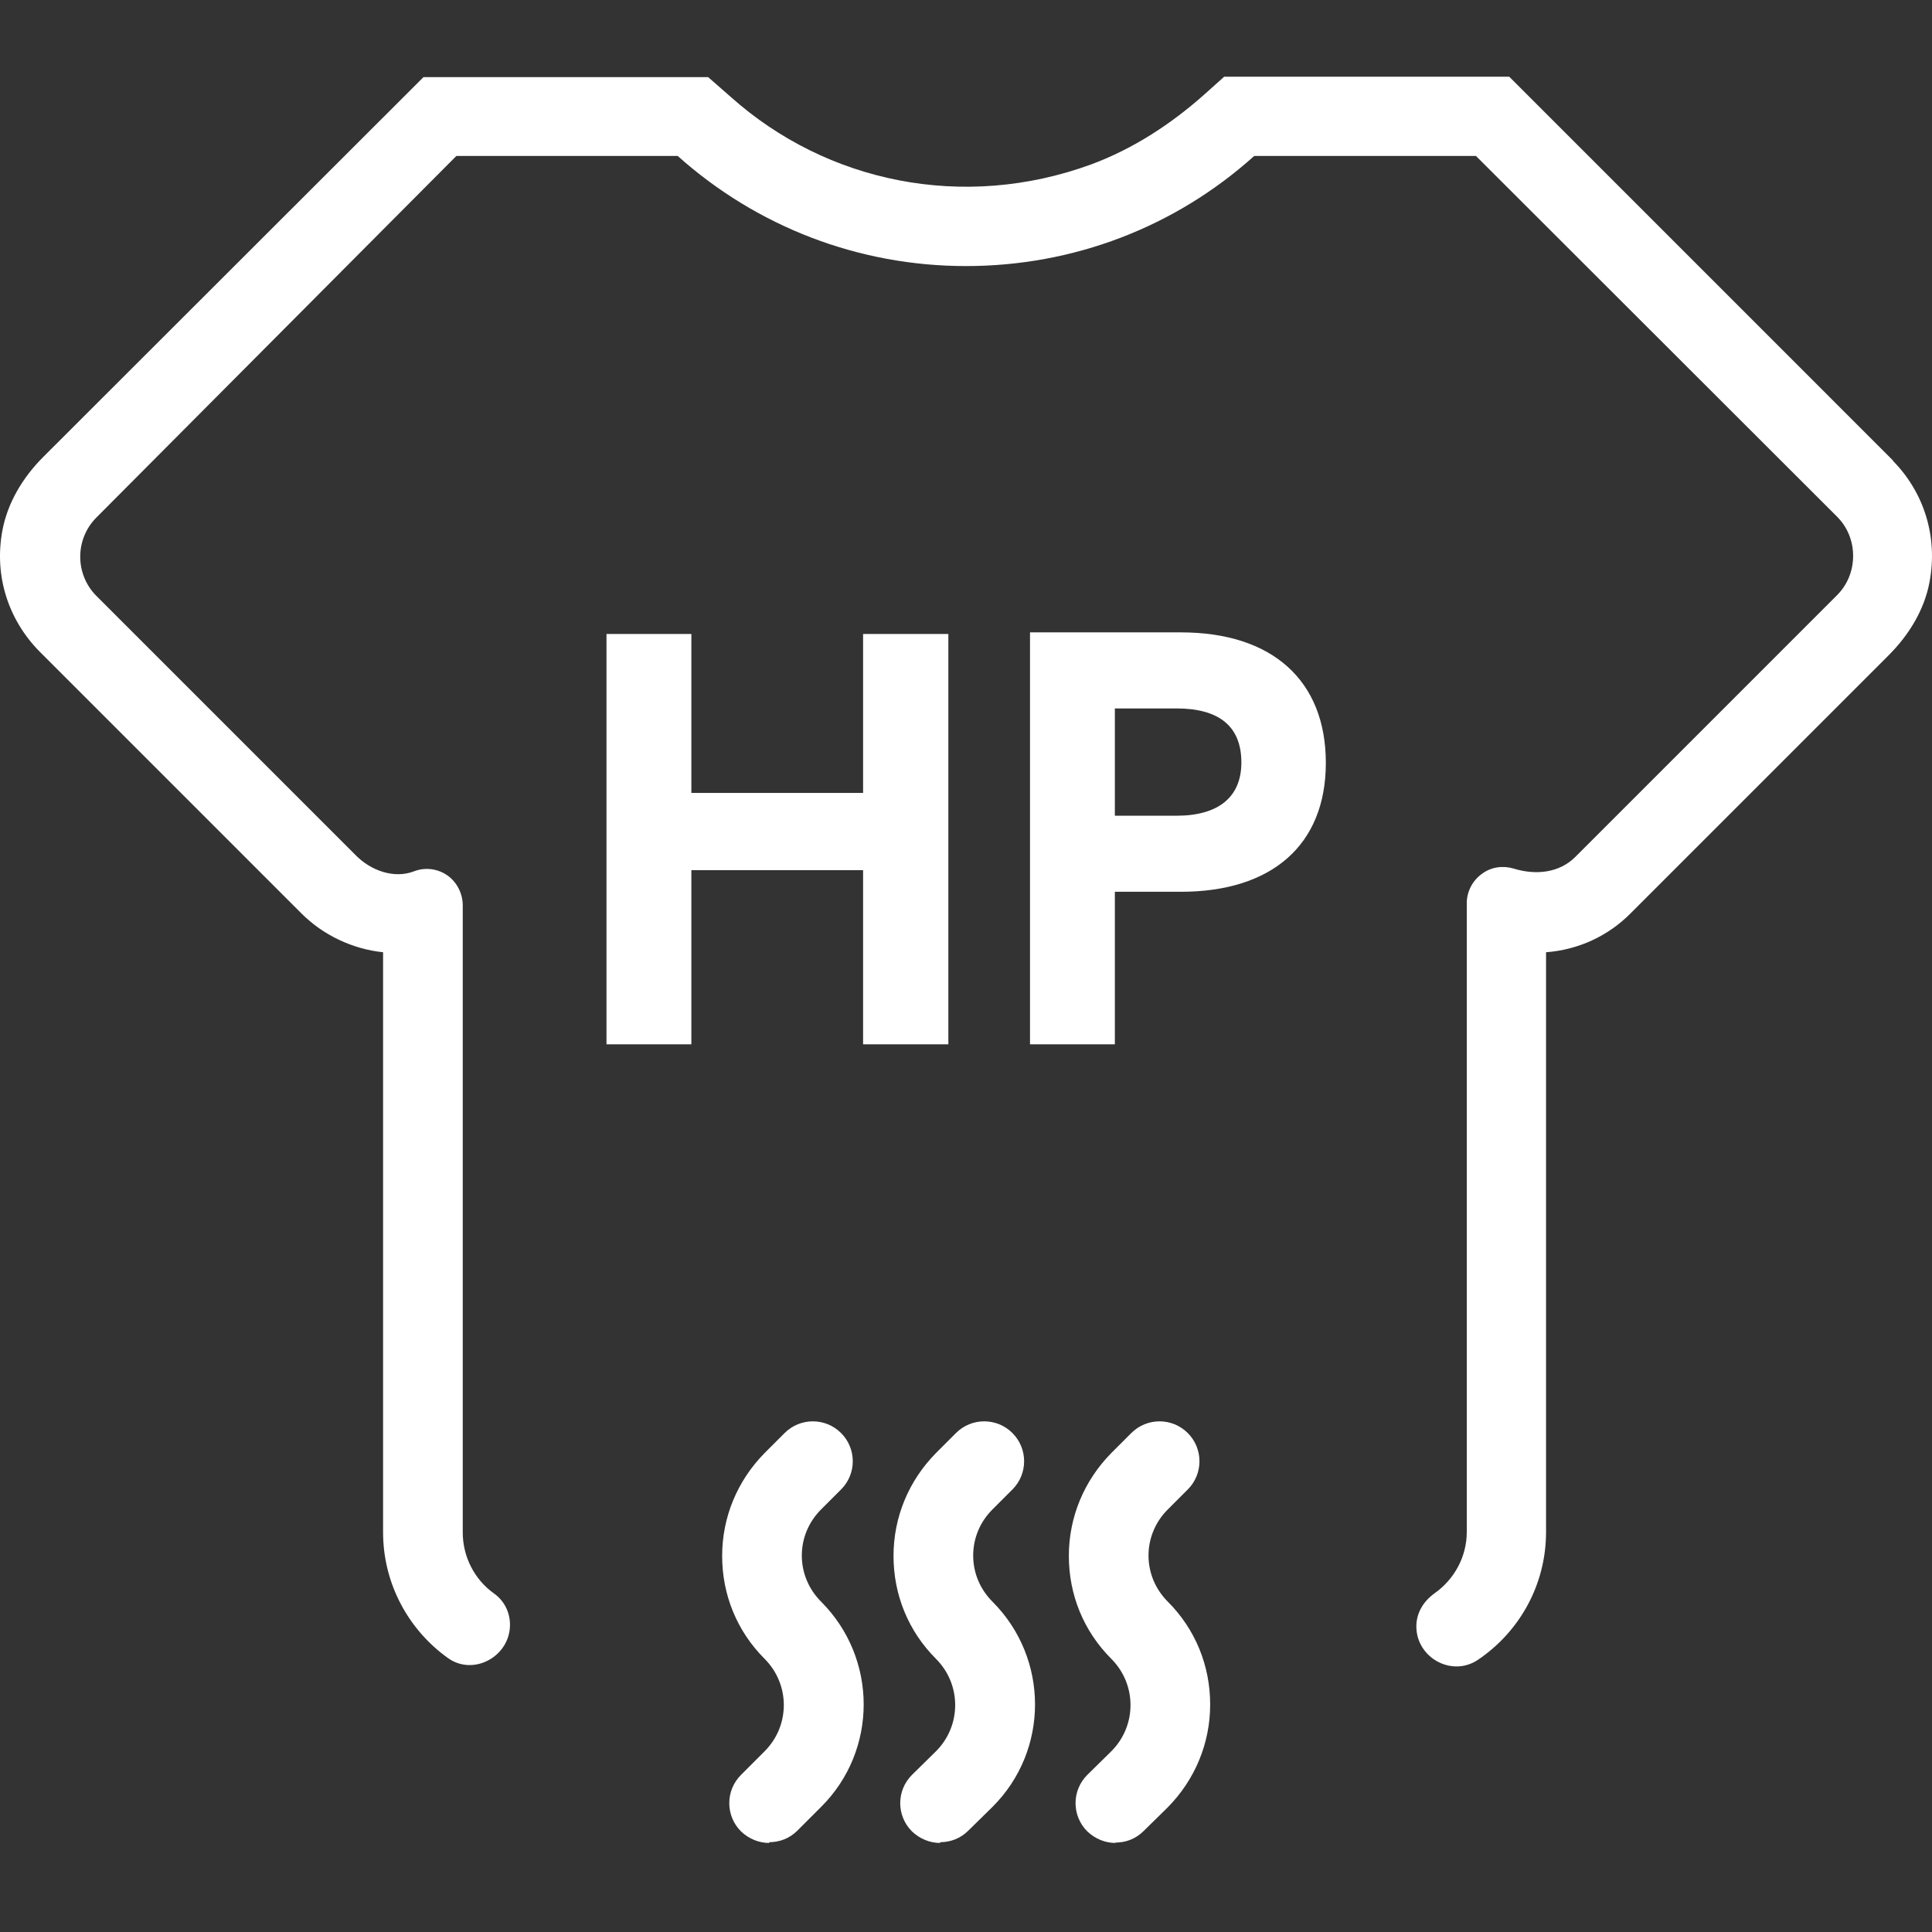 <svg width="60" height="60" viewBox="0 0 60 60" fill="none" xmlns="http://www.w3.org/2000/svg">
<rect x="0" y="0" width="60" height="60" fill="#333333" stroke="none"/>
<path d="M29.452 32.432H26.804V27.024H21.471V32.432H18.835V19.689H21.471V24.625H26.804V19.689H29.452V32.432Z" fill="white"/>
<path d="M34.623 32.432H31.988V19.639H36.675C39.509 19.639 41.175 21.131 41.175 23.692C41.175 26.253 39.484 27.695 36.675 27.695H34.623V32.432ZM38.552 23.68C38.552 22.523 37.818 22.001 36.538 22.001H34.623V25.333H36.538C37.831 25.333 38.552 24.761 38.552 23.68Z" fill="white"/>
<path d="M58.793 14.305L46.87 2.382H38.018L37.421 2.917C36.377 3.849 35.196 4.62 33.89 5.105C29.912 6.56 25.672 5.665 22.701 3.016L21.992 2.395H13.152L1.341 14.193C0.707 14.828 0.235 15.611 0.073 16.481C-0.188 17.886 0.26 19.253 1.23 20.236L9.361 28.367C10.032 29.038 10.94 29.473 11.897 29.573V47.588C11.897 49.191 12.693 50.621 13.911 51.492C14.707 52.063 15.838 51.442 15.838 50.46C15.838 50.062 15.652 49.701 15.328 49.477C14.744 49.055 14.371 48.358 14.371 47.588V28.155C14.371 28.155 14.371 28.13 14.371 28.118C14.371 27.758 14.197 27.409 13.911 27.198C13.6 26.974 13.202 26.924 12.854 27.061C12.232 27.297 11.511 27.036 11.039 26.552L2.995 18.508C2.324 17.836 2.324 16.742 2.995 16.071L14.172 4.844H21.047C23.509 7.045 26.667 8.263 29.999 8.263C33.331 8.263 36.489 7.057 38.95 4.844H45.838L57.052 16.046C57.376 16.369 57.55 16.804 57.55 17.264C57.55 17.724 57.376 18.159 57.052 18.483L48.921 26.614C48.424 27.111 47.691 27.186 47.007 26.974C46.671 26.875 46.31 26.924 46.025 27.136C45.726 27.347 45.54 27.708 45.552 28.081V47.575C45.552 48.358 45.154 49.055 44.557 49.477C44.209 49.726 43.986 50.087 43.986 50.509C43.986 51.479 45.08 52.088 45.888 51.554C47.168 50.696 48.014 49.241 48.014 47.575V29.573C49.008 29.498 49.941 29.075 50.65 28.354L58.656 20.348C59.278 19.726 59.763 18.943 59.924 18.072C60.185 16.68 59.763 15.3 58.781 14.305H58.793Z" fill="white"/>
<path d="M23.895 57.235C23.571 57.235 23.26 57.111 23.012 56.875C22.527 56.39 22.527 55.607 23.012 55.122L23.745 54.388C24.541 53.593 24.541 52.312 23.745 51.516C22.887 50.658 22.427 49.527 22.427 48.321C22.427 47.115 22.9 45.984 23.745 45.126L24.367 44.504C24.852 44.02 25.635 44.02 26.12 44.504C26.605 44.989 26.605 45.773 26.12 46.257L25.498 46.879C25.113 47.264 24.901 47.774 24.901 48.309C24.901 48.843 25.113 49.353 25.498 49.739C27.264 51.504 27.264 54.364 25.498 56.117L24.765 56.85C24.516 57.099 24.205 57.211 23.882 57.211L23.895 57.235Z" fill="white"/>
<path d="M29.204 57.235C28.88 57.235 28.57 57.111 28.321 56.875C27.836 56.39 27.836 55.607 28.321 55.122L29.067 54.388C29.863 53.593 29.863 52.312 29.067 51.516C28.209 50.658 27.749 49.527 27.749 48.321C27.749 47.115 28.221 45.984 29.067 45.126L29.689 44.504C30.173 44.02 30.957 44.02 31.442 44.504C31.926 44.989 31.926 45.773 31.442 46.257L30.82 46.879C30.434 47.264 30.223 47.774 30.223 48.309C30.223 48.843 30.434 49.353 30.82 49.739C32.585 51.504 32.585 54.364 30.82 56.117L30.074 56.85C29.825 57.099 29.514 57.211 29.191 57.211L29.204 57.235Z" fill="white"/>
<path d="M34.649 57.235C34.326 57.235 34.015 57.111 33.766 56.875C33.281 56.39 33.281 55.607 33.766 55.122L34.512 54.388C35.308 53.593 35.308 52.312 34.512 51.516C33.654 50.658 33.194 49.527 33.194 48.321C33.194 47.115 33.667 45.984 34.512 45.126L35.134 44.504C35.619 44.02 36.402 44.02 36.887 44.504C37.372 44.989 37.372 45.773 36.887 46.257L36.265 46.879C35.88 47.264 35.668 47.774 35.668 48.309C35.668 48.843 35.88 49.353 36.265 49.739C37.123 50.596 37.583 51.728 37.583 52.934C37.583 54.14 37.111 55.271 36.265 56.129L35.519 56.862C35.271 57.111 34.96 57.223 34.636 57.223L34.649 57.235Z" fill="white"/>
</svg>
